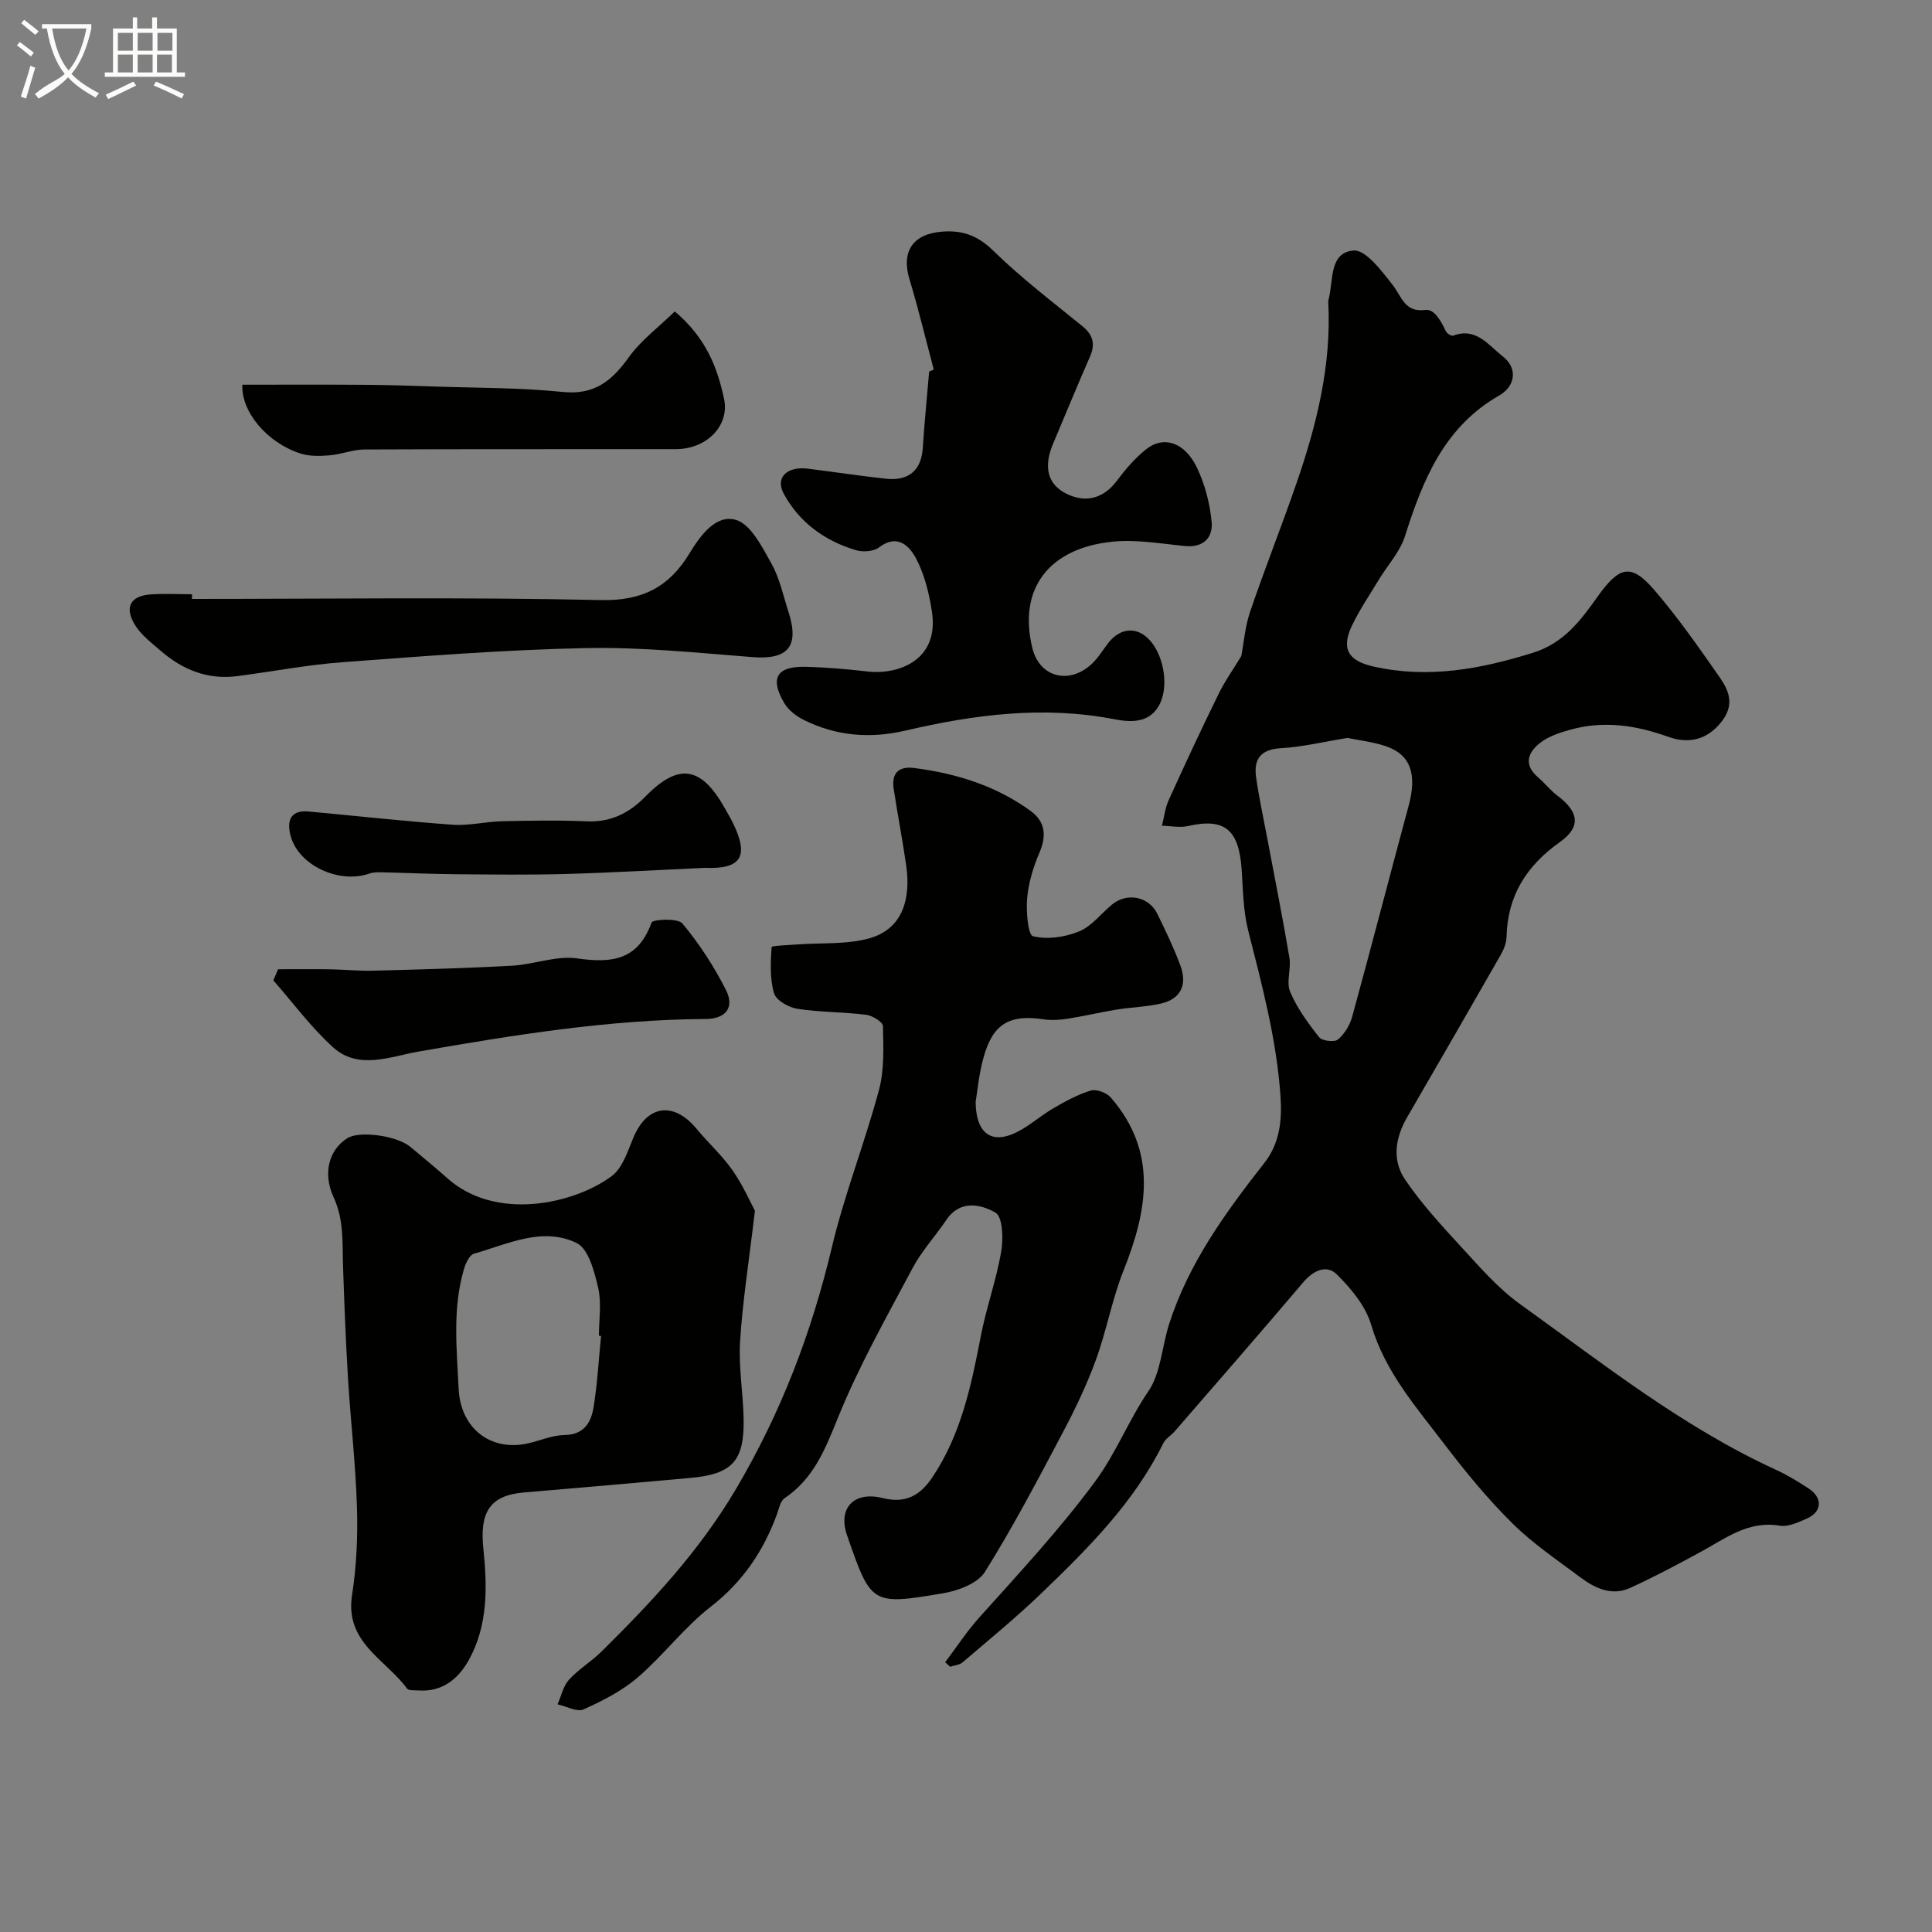 <svg enable-background="new 0 0 400 400" viewBox="0 0 400 400" xmlns="http://www.w3.org/2000/svg"><rect x="0" y="0" width="400" height="400" fill="#808080" stroke="none"/><path d="m6.4 11.7c-1-.8-1.9-1.6-2.9-2.3l.6-.7c.9.7 1.9 1.4 2.9 2.2zm-2.1 8.3c.7-2.1 1.4-4.2 2-6.4.2.1.6.3 1 .4-.7 2.3-1.3 4.4-1.9 6.4zm3-12.8c-1.1-.9-2.1-1.7-2.9-2.4l.6-.7c1 .8 2 1.5 3 2.4zm1.4-1.3v-.9h10.2v.9c-.9 4.2-2.3 7.3-4.1 9.4 1.3 1.4 3.2 2.7 5.7 4-.2.2-.4.5-.7.9-2.5-1.4-4.4-2.7-5.7-4.2-1.4 1.5-3.5 3-6.1 4.4 0 0 0 0-.1-.1-.3-.4-.5-.7-.7-.8 2.7-2.3 4.7-2.8 6.2-4.2-1.8-2.2-3-5.3-3.7-9.4zm9.2 0h-7.1c.6 3.8 1.7 6.7 3.4 8.7 1.7-2 2.9-4.8 3.7-8.7z" fill="#fbfcfa"/><path d="m31.6 3.6h.9v2.3h4.1v9.1h1.7v.9h-16.6v-.9h1.7v-9.1h4.1v-2.3h.9v2.3h3.1v-2.3zm-4 13.3.6.8c-1.9.9-3.8 1.9-5.8 2.8-.2-.3-.3-.6-.5-.9 2-.9 3.9-1.8 5.7-2.7zm-3.2-10.1v3.7h3.1v-3.7zm0 4.5v3.7h3.1v-3.7zm4.1-4.5v3.7h3.1v-3.7zm0 4.5v3.7h3.1v-3.7zm9.1 9.1c-2.1-1.1-4.1-2-5.8-2.7l.5-.8c2.2.9 4.1 1.8 5.8 2.6zm-1.9-13.6h-3.1v3.7h3.1zm-3.2 4.5v3.7h3.1v-3.7z" fill="#fbfcfa"/><g fill="#010100"><path d="m257 135.83c.53-2.8.78-6.14 1.83-9.2 3.02-8.88 6.49-17.61 9.56-26.48 4.19-12.11 7.28-24.46 6.62-37.45-.01-.17-.04-.34.01-.5 1.11-3.89.03-9.89 5.2-10.33 2.53-.22 5.86 4.25 8.13 7.15 1.88 2.4 2.45 5.7 6.72 5.15 1.72-.22 3.02 1.74 4.29 4.43.21.46 1.15 1.02 1.51.89 4.77-1.8 7.32 2.02 10.24 4.27 3.15 2.43 2.68 6.18-.73 8.13-11.35 6.49-15.8 17.44-19.49 29.1-1.04 3.28-3.63 6.06-5.46 9.1-1.86 3.07-3.88 6.06-5.44 9.27-2.44 5-.85 7.48 4.47 8.66 11.31 2.51 22.05.51 32.89-2.86 6.45-2.01 9.93-6.74 13.42-11.64 4.48-6.29 6.91-6.96 11.69-1.42 4.9 5.68 9.22 11.88 13.52 18.04 1.98 2.84 3.26 5.78.36 9.39-3.15 3.93-7.09 4.4-10.94 3.02-6.7-2.4-13.31-3.39-20.19-1.5-2.17.6-4.47 1.34-6.22 2.66-2.6 1.97-3.69 4.54-.54 7.24 1.39 1.19 2.53 2.68 3.98 3.77 4.41 3.3 5.01 6.44.52 9.63-6.98 4.95-10.84 11.14-11.04 19.69-.03 1.24-.59 2.58-1.22 3.69-6.42 11.23-12.89 22.42-19.37 33.61-2.46 4.25-3.15 8.87-.4 12.9 3.36 4.93 7.44 9.4 11.5 13.8 3.88 4.21 7.7 8.67 12.3 11.97 17.09 12.27 33.63 25.42 52.94 34.28 2.36 1.08 4.61 2.45 6.79 3.88 2.97 1.95 2.81 4.84-.38 6.24-1.76.77-3.84 1.76-5.57 1.47-6.47-1.1-11.13 2.55-16.22 5.33-4.85 2.65-9.75 5.25-14.77 7.55-3.78 1.73-7.26.09-10.29-2.17-4.82-3.61-9.88-7.02-14.13-11.23-5.06-5.01-9.63-10.57-13.95-16.24-5.89-7.74-12.38-15.07-15.26-24.85-1.14-3.87-4.15-7.5-7.11-10.42-2.13-2.1-4.87-.82-6.97 1.66-8.77 10.35-17.69 20.56-26.57 30.81-.76.88-1.92 1.53-2.4 2.52-6.05 12.26-15.55 21.72-25.2 31.01-5.22 5.02-10.84 9.62-16.35 14.33-.64.55-1.71.61-2.57.9-.34-.31-.68-.62-1.02-.93 2.34-3.1 4.47-6.38 7.05-9.26 8.23-9.17 16.57-18.12 23.96-28.12 4.41-5.97 6.95-12.71 11.04-18.69 2.6-3.81 2.81-9.21 4.28-13.84 4.03-12.67 11.71-23.2 19.78-33.51 3.14-4.01 3.65-8.74 3.32-13.69-.8-11.77-3.83-23.08-6.71-34.45-1.04-4.1-1.05-8.47-1.35-12.73-.59-8.19-3.59-10.54-11.09-8.84-1.71.39-3.6-.02-5.4-.06.45-1.77.65-3.65 1.39-5.29 3.29-7.27 6.66-14.51 10.18-21.67 1.33-2.81 3.16-5.37 4.86-8.17zm21.98 16.95c-5.05.82-9.37 1.88-13.73 2.12-4.21.23-5.72 2.23-5.19 6 .61 4.34 1.56 8.64 2.37 12.95 1.53 8.14 3.16 16.27 4.53 24.44.39 2.31-.7 5.05.15 7.05 1.43 3.39 3.7 6.49 6 9.4.61.78 3.17 1.08 3.89.48 1.37-1.14 2.48-2.99 2.96-4.74 3.99-14.54 7.76-29.13 11.69-43.68 1.76-6.52.41-10.57-4.73-12.31-2.75-.92-5.7-1.24-7.94-1.71z"/><path d="m202 228.12c.02 6.17 2.94 8.54 7.45 6.76 3.1-1.22 5.68-3.71 8.62-5.41 2.48-1.44 5.05-2.87 7.76-3.68 1.16-.35 3.28.44 4.14 1.43 9.75 11.23 7.64 23.3 2.66 35.79-2.39 5.99-3.52 12.47-5.74 18.55-1.87 5.12-4.24 10.1-6.8 14.93-5.17 9.77-10.31 19.59-16.17 28.95-1.48 2.37-5.49 3.89-8.57 4.41-14.97 2.54-14.99 2.38-19.99-12.02-1.91-5.51 1.36-9.18 7.41-7.67 4.81 1.2 7.79-.62 10.25-4.28 5.95-8.86 8.07-19.01 10.05-29.27 1.13-5.88 3.21-11.59 4.22-17.48.46-2.67.31-7.21-1.19-8.07-3-1.72-7.3-2.73-10.16 1.5-2.28 3.37-5.11 6.43-7 9.99-5.43 10.21-11.15 20.34-15.47 31.02-2.63 6.5-5.01 12.55-11.02 16.61-.9.61-1.19 2.22-1.62 3.41-2.81 7.64-7.12 13.98-13.72 19.1-5.49 4.26-9.76 10.04-15.06 14.59-3.26 2.8-7.28 4.86-11.23 6.63-1.36.61-3.56-.65-5.38-1.05.76-1.72 1.16-3.76 2.36-5.09 1.97-2.17 4.6-3.73 6.7-5.8 10.42-10.3 20.26-20.77 27.91-33.74 9.31-15.8 15.59-32.23 19.79-49.88 2.62-11.04 6.84-21.7 9.78-32.68 1.13-4.19.91-8.81.83-13.22-.01-.84-2.18-2.19-3.48-2.35-4.73-.59-9.55-.51-14.26-1.24-1.79-.28-4.38-1.75-4.81-3.21-.89-3.01-.72-6.38-.51-9.57.02-.29 3.44-.39 5.28-.54 5.01-.38 10.25.05 14.99-1.28 7.19-2.03 8.51-8.68 7.61-14.99-.76-5.33-1.79-10.62-2.6-15.94-.49-3.21.99-4.75 4.26-4.32 8.68 1.12 16.86 3.65 24.03 8.84 3.14 2.28 3.39 5.19 1.86 8.75-1.27 2.96-2.24 6.19-2.52 9.37-.24 2.7.17 7.6 1.2 7.86 2.95.74 6.61.21 9.53-.98 2.6-1.06 4.56-3.68 6.84-5.57 3.09-2.56 7.61-1.7 9.37 1.9 1.72 3.51 3.42 7.05 4.78 10.7 1.51 4.07.04 6.95-4 7.89-3.02.7-6.17.76-9.24 1.26-3.35.54-6.65 1.35-10.01 1.87-1.65.26-3.41.39-5.05.14-7.07-1.07-10.53.92-12.45 7.91-.96 3.44-1.28 7.05-1.63 9.17z"/><path d="m156.3 250.67c-1.23 10.44-2.55 18.7-3.07 27.01-.34 5.38.65 10.83.73 16.26.13 8.62-2.42 11.28-11.14 12.06-11.45 1.02-22.9 2.04-34.35 3-7.19.6-9.16 4.26-8.4 11.57.81 7.82 1.03 15.99-3.09 23.26-2.2 3.88-5.49 6.5-10.35 6.16-.81-.06-2.02.07-2.36-.4-4.44-6.04-12.92-9.54-11.38-19.36.94-6 1.2-12.19 1.01-18.27-.27-8.87-1.31-17.72-1.85-26.58-.47-7.76-.77-15.54-1.03-23.31-.16-4.79.22-9.48-1.94-14.17-2.4-5.21-.81-9.98 2.85-12.26 2.55-1.59 10.3-.5 13.05 1.82 2.51 2.13 5.08 4.18 7.52 6.38 10.19 9.2 26.54 5.34 34.17-.36 2.22-1.66 3.28-5.11 4.45-7.91 2.82-6.8 8.34-7.62 13.11-1.85 2.41 2.92 5.28 5.49 7.43 8.58 2.15 3.06 3.67 6.58 4.64 8.37zm-31.86 25.93c-.15-.01-.3-.03-.44-.04 0-3.32.58-6.78-.16-9.94-.78-3.35-2-8.09-4.46-9.27-7.08-3.43-14.27.24-21.24 2.21-.94.27-1.74 2.01-2.09 3.22-2.4 8.16-1.48 16.48-1.09 24.79.38 8.05 6.52 13.01 14.33 11.27 2.53-.57 5.03-1.69 7.56-1.73 4.13-.06 5.55-2.65 6.06-5.85.77-4.84 1.05-9.76 1.53-14.66z"/><path d="m193.33 76.52c-1.66-6.23-3.16-12.52-5.03-18.69-1.76-5.82.73-9.44 6.85-9.88 4.24-.31 7.33.86 10.52 3.98 5.74 5.61 12.17 10.51 18.41 15.59 2.21 1.8 2.74 3.67 1.6 6.28-2.61 5.97-5.08 11.99-7.62 17.99-2.05 4.83-1.28 8.56 2.98 10.55 3.89 1.81 7.49.83 10.25-2.87 1.74-2.33 3.7-4.61 5.96-6.42 3.61-2.91 8-1.54 10.54 3.72 1.66 3.44 2.68 7.38 3.06 11.19.33 3.32-1.64 5.48-5.58 5.09-4.97-.5-10.04-1.4-14.94-.9-12.89 1.3-19.66 9.49-16.59 22.03 1.47 5.98 7.43 7.58 12.08 3.48 1.45-1.28 2.47-3.05 3.68-4.59 2.55-3.24 6.12-3.38 8.71-.34 2.88 3.37 3.84 9.75 1.69 13.44-2.16 3.71-6.09 3.34-9.35 2.71-14.62-2.8-28.9-.93-43.14 2.39-7.28 1.7-14.34 1.12-21.04-2.24-1.55-.78-3.17-2.03-4.02-3.5-3.01-5.14-1.52-7.62 4.42-7.47 4.27.1 8.54.47 12.79.96 6.42.75 14.92-2.31 13.39-12.35-.58-3.8-1.53-7.74-3.31-11.08-1.34-2.52-3.83-5.17-7.64-2.26-1.11.85-3.31 1.02-4.74.59-6.47-1.91-11.75-5.74-14.98-11.67-1.85-3.4.68-5.77 5.04-5.21 5.36.68 10.7 1.48 16.07 2.07 4.82.53 7.38-1.8 7.67-6.42.33-5.26.87-10.5 1.31-15.76.3-.15.63-.28.96-.41z"/><path d="m39.75 124c28.23 0 56.47-.4 84.69.24 8.64.19 14.15-2.8 18.3-9.65 2.29-3.78 5.47-8.11 9.58-6.97 3.08.86 5.44 5.57 7.36 8.99 1.73 3.06 2.47 6.68 3.57 10.08 2.3 7.16-.11 9.92-7.41 9.36-11.5-.89-23.05-2.11-34.55-1.87-16.8.34-33.58 1.67-50.35 2.92-7.32.54-14.58 1.95-21.87 2.89-6.09.78-11.29-1.34-15.82-5.26-1.93-1.68-4.11-3.32-5.38-5.45-2.17-3.65-.79-5.95 3.39-6.22 2.82-.18 5.66-.03 8.49-.03z"/><path d="m139.71 64.48c6.49 5.49 8.8 11.61 10.19 18.05 1.21 5.61-3.59 10.45-9.96 10.46-21.5.03-42.99-.03-64.49.07-2.39.01-4.76 1.01-7.17 1.21-2.01.16-4.19.23-6.06-.37-7-2.25-12.32-8.72-12.04-14.25 8.37 0 16.74-.04 25.12.02 4.81.03 9.62.18 14.43.35 8.93.3 17.91.23 26.79 1.13 6.52.66 10.12-2.26 13.62-7.12 2.57-3.59 6.29-6.36 9.57-9.55z"/><path d="m57.57 200.67c3.58 0 7.16-.04 10.74.01 2.98.05 5.96.37 8.93.29 9.59-.25 19.19-.5 28.76-1.03 4.54-.25 9.19-2.14 13.53-1.51 7.22 1.04 12.56.33 15.36-7.41.25-.7 5.43-.97 6.39.17 3.49 4.19 6.54 8.88 9.01 13.75 1.85 3.65-.01 6.01-4.2 6.03-20.09.12-39.79 3.32-59.52 6.76-5.63.98-12.33 3.87-17.58-.87-4.58-4.13-8.3-9.22-12.4-13.88.33-.77.66-1.54.98-2.31z"/><path d="m145.87 179.68c-9.6.44-19.19 1-28.79 1.27-7.53.21-15.07.11-22.61.05-5.13-.04-10.26-.28-15.39-.4-.88-.02-1.82-.02-2.63.27-6.15 2.16-14.51-1.6-16.24-7.67-.79-2.76-.46-5.57 3.65-5.19 9.95.91 19.88 2.03 29.84 2.74 3.38.24 6.83-.64 10.25-.72 5.82-.13 11.65-.24 17.47.02 5.03.23 8.83-1.69 12.24-5.17 6.85-7 11.53-6.24 16.41 2.46.56 1 1.15 1.98 1.65 3 3.42 6.96 1.79 9.66-5.85 9.34z"/></g></svg>